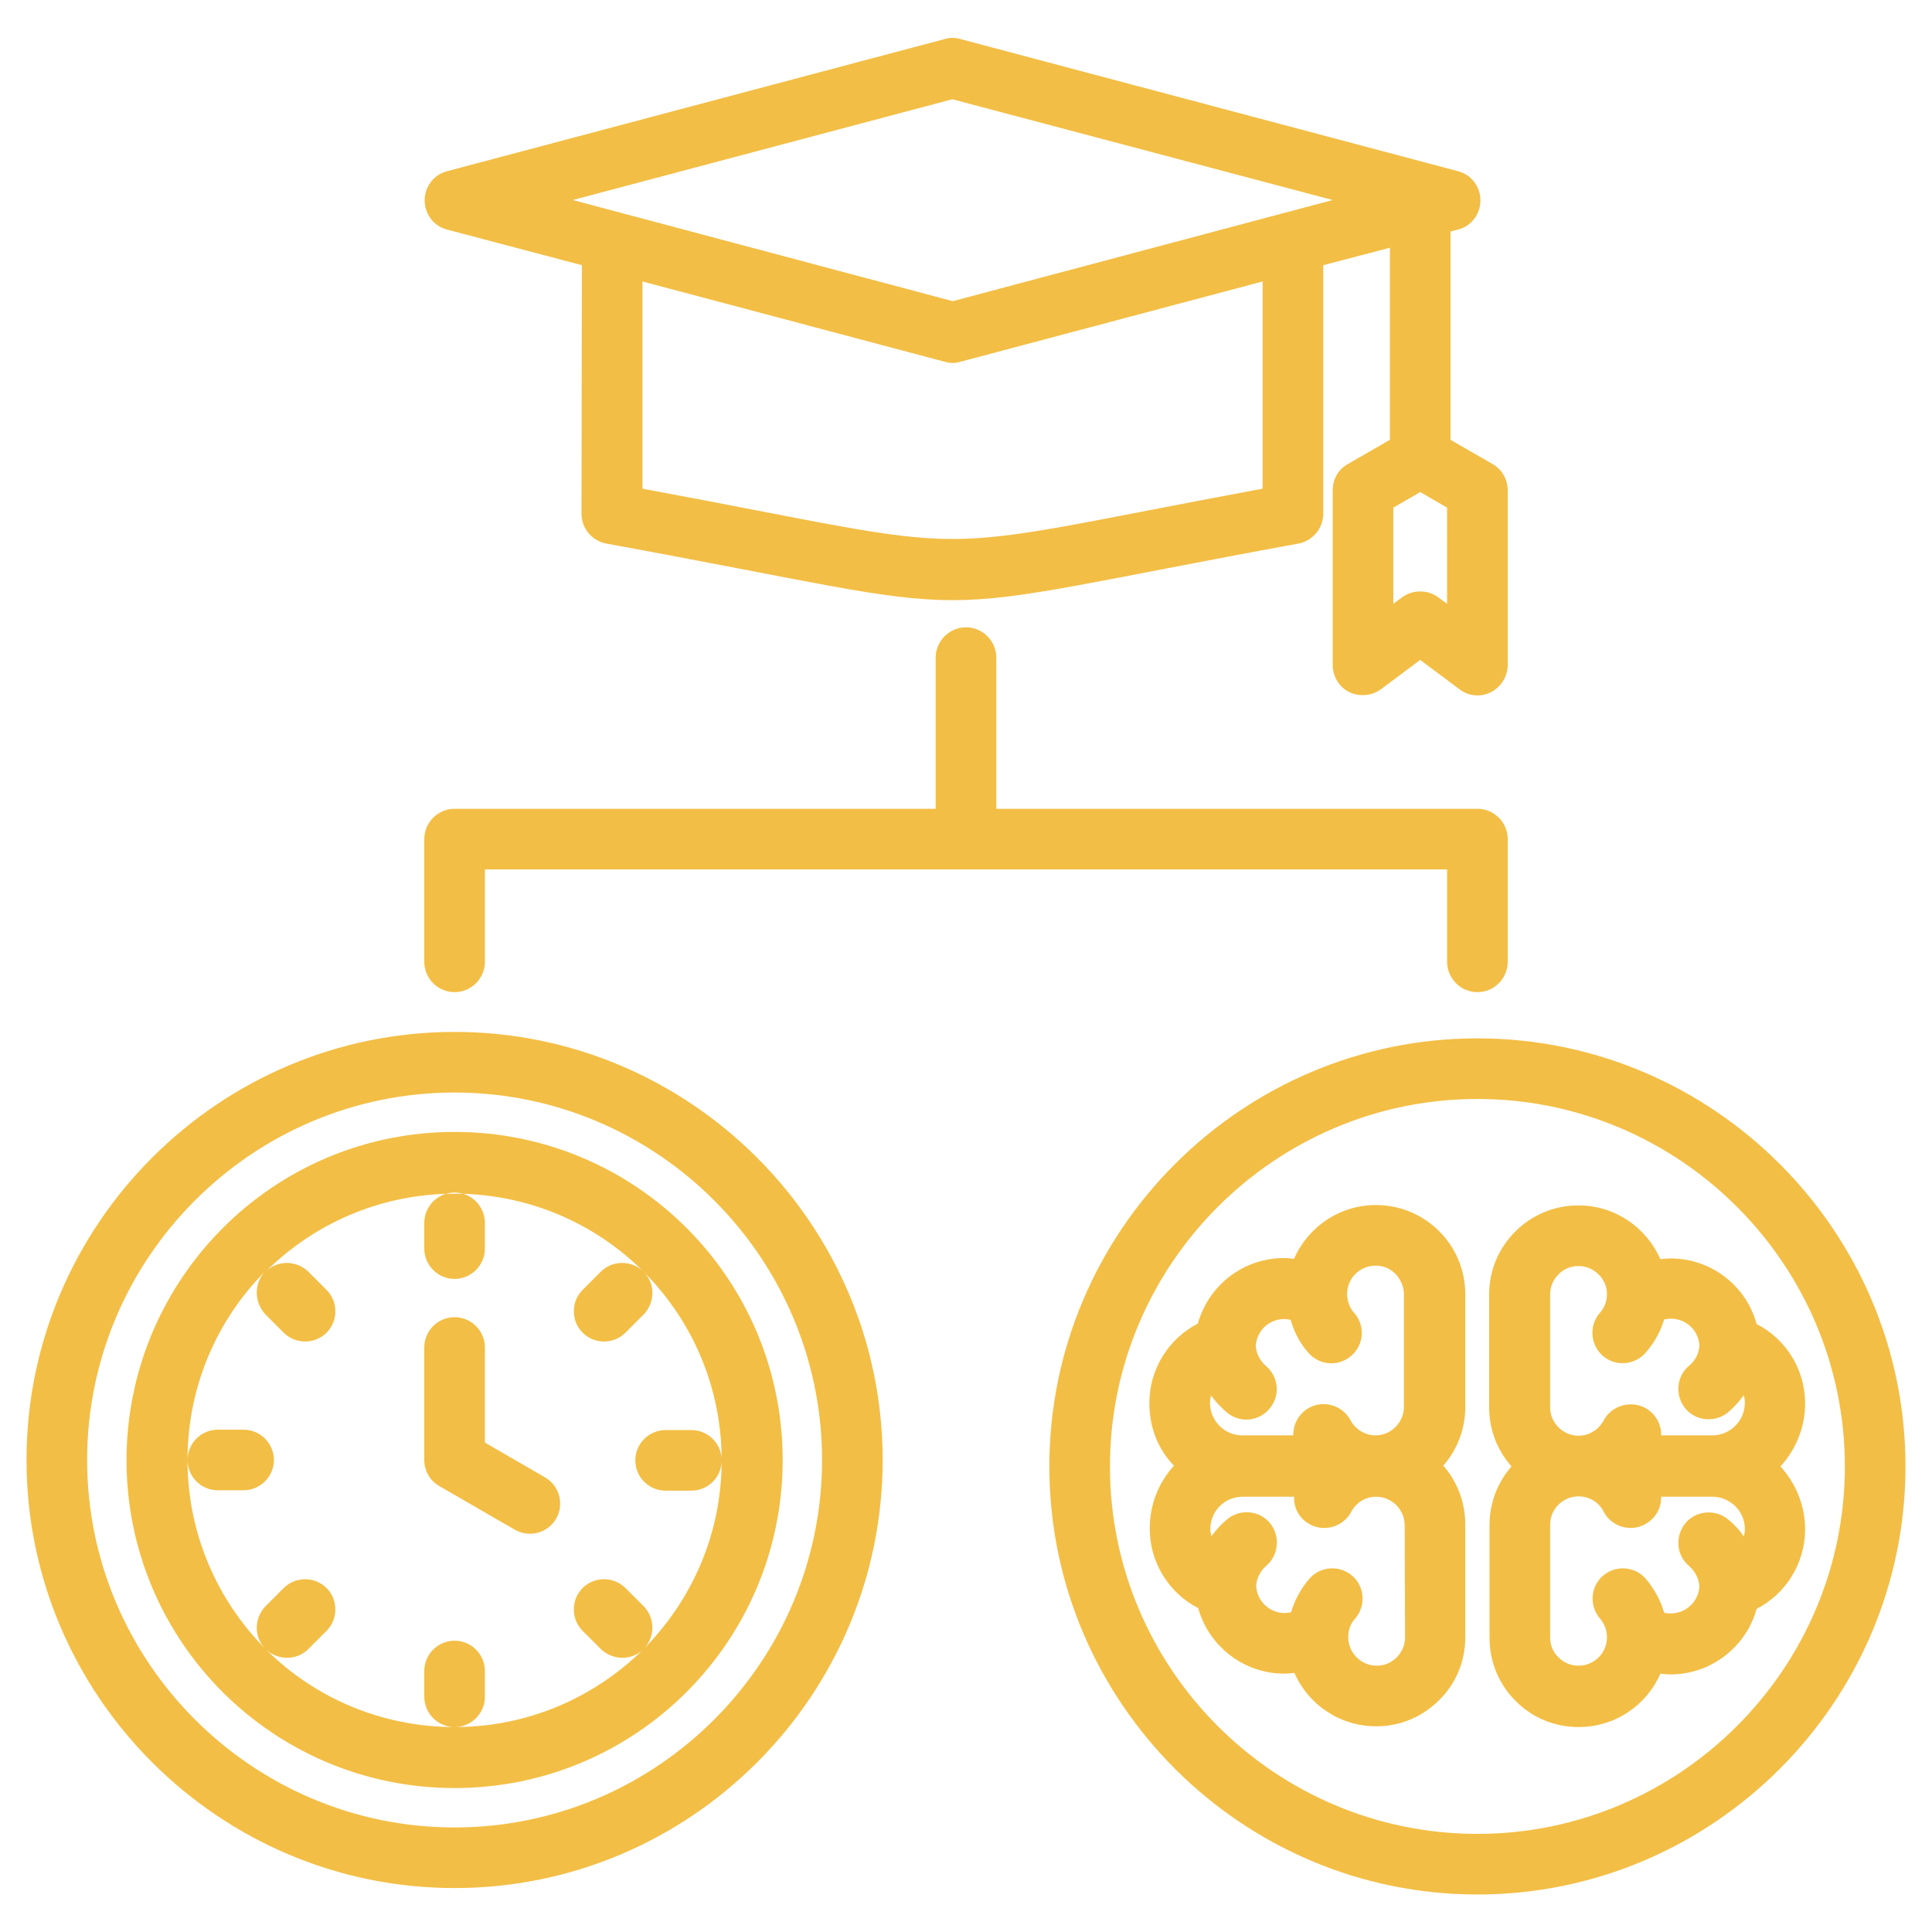 <svg xmlns="http://www.w3.org/2000/svg" xmlns:xlink="http://www.w3.org/1999/xlink" id="Layer_1" x="0px" y="0px" viewBox="0 0 510 510" style="enable-background:new 0 0 510 510;" xml:space="preserve"><style type="text/css">	.st0{fill-rule:evenodd;clip-rule:evenodd;fill:#F3BE45;}</style><path class="st0" d="M153.6,70L118,60.6c-3.5-0.9-5.9-4.1-5.9-7.7c0-3.6,2.4-6.8,5.9-7.7l131.4-34.9c1.3-0.4,2.8-0.4,4.1,0 l131.4,34.9c3.5,0.9,5.9,4.1,5.9,7.7c0,3.6-2.4,6.8-5.9,7.7l-2,0.5v55l11.1,6.4c2.5,1.4,4,4.1,4,6.9v46.1c0,3-1.7,5.8-4.4,7.2 s-6,1.1-8.4-0.8l-10.3-7.7l-10.3,7.7c-2.4,1.8-5.7,2.1-8.4,0.8s-4.4-4.1-4.4-7.2v-46.1c0-2.9,1.5-5.5,4-6.9l11.1-6.4V65.4L349.3,70 v65.6c0,3.9-2.8,7.2-6.6,7.9c-108.9,19.9-73.6,19.9-182.6,0c-3.8-0.7-6.6-4-6.6-7.9L153.6,70z M333.3,74.3l-79.8,21.2 c-1.3,0.4-2.8,0.4-4.1,0l-79.8-21.2V129c95.4,17.7,68.3,17.7,163.7,0L333.3,74.3z M374.9,129.9l-7.1,4.1v25.4l2.3-1.7 c2.8-2.1,6.8-2.1,9.6,0l2.3,1.7V134L374.9,129.9z M251.4,26.2L151.2,52.8l100.3,26.7l100.3-26.7L251.4,26.2z M263,213.5h127 c4.4,0,8,3.6,8,8v32.4c0,4.4-3.6,8-8,8c-4.4,0-8-3.6-8-8v-24.4c-43.9,0-254,0-254,0v24.4c0,4.4-3.6,8-8,8c-4.4,0-8-3.6-8-8v-32.4 c0-4.4,3.6-8,8-8h127v-39.9c0-4.4,3.6-8,8-8c4.4,0,8,3.6,8,8V213.5z M120,498.4c-62.2,0-113-50.8-113-113s50.8-113,113-113 c62.2,0,113,50.8,113,113S182.3,498.4,120,498.4z M120,482.4c53.4,0,97-43.6,97-97c0-53.4-43.6-97-97-97c-53.4,0-97,43.6-97,97 C23,438.8,66.6,482.4,120,482.4z M120,298.8c47.8,0,86.6,38.7,86.6,86.6c0,47.8-38.7,86.6-86.6,86.6c-47.8,0-86.6-38.7-86.6-86.6 C33.5,337.6,72.2,298.8,120,298.8z M69.9,335.7c-12.6,12.7-20.4,30.3-20.4,49.7s7.8,36.9,20.4,49.7c-2.9-3.1-2.8-8,0.2-11.1l4.8-4.8 c3.1-3.1,8.2-3.1,11.3,0c3.1,3.1,3.1,8.2,0,11.3l-4.8,4.8c-3,3-7.9,3.1-11.1,0.2c12.7,12.6,30.3,20.4,49.7,20.4s36.9-7.8,49.7-20.4 c-3.1,2.9-8,2.8-11.1-0.2l-4.8-4.8c-3.1-3.1-3.1-8.2,0-11.3c3.1-3.1,8.2-3.1,11.3,0l4.8,4.8c3,3,3.1,7.9,0.2,11.1 c12.5-12.7,20.3-30,20.4-49.2c-0.2,4.2-3.7,7.6-8,7.6h-6.8c-4.4,0-8-3.6-8-8s3.6-8,8-8h6.8c4.3,0,7.8,3.4,8,7.6 c-0.1-19.2-7.9-36.6-20.4-49.2c2.9,3.1,2.8,8-0.2,11.1l-4.8,4.8c-3.1,3.1-8.2,3.1-11.3,0s-3.1-8.2,0-11.3l4.8-4.8 c3-3,7.9-3.1,11.1-0.2c-12.7-12.6-30.3-20.4-49.7-20.4s-36.9,7.8-49.7,20.4c3.1-2.9,8-2.8,11.1,0.2l4.8,4.8c3.1,3.1,3.1,8.2,0,11.3 s-8.2,3.1-11.3,0l-4.8-4.8C67.1,343.8,67,338.9,69.9,335.7z M57.5,393.4c-4.4,0-8-3.6-8-8s3.6-8,8-8h6.8c4.4,0,8,3.6,8,8s-3.6,8-8,8 H57.5z M112,355.7c0-4.4,3.6-8,8-8c4.4,0,8,3.6,8,8v25.1l15.9,9.2c3.8,2.2,5.1,7.1,2.9,10.9s-7.1,5.1-10.9,2.9L116,392.3 c-2.5-1.4-4-4.1-4-6.9L112,355.7z M128,447.9c0,4.4-3.6,8-8,8c-4.4,0-8-3.6-8-8v-6.8c0-4.4,3.6-8,8-8c4.4,0,8,3.6,8,8V447.9z  M112,322.8c0-4.4,3.6-8,8-8c4.4,0,8,3.6,8,8v6.8c0,4.4-3.6,8-8,8c-4.4,0-8-3.6-8-8V322.8z M390,500.1c-62.2,0-113-50.8-113-113 s50.8-113,113-113c62.2,0,113,50.8,113,113S452.2,500.1,390,500.1L390,500.1z M390,484.1c53.4,0,97-43.6,97-97c0-53.4-43.6-97-97-97 c-53.4,0-97,43.6-97,97C293,440.5,336.5,484.1,390,484.1L390,484.1z M393.1,371.5v-29.8c0-6.5,2.6-12.3,6.9-16.6 c4.3-4.3,10.1-6.9,16.7-6.9c9.6,0,17.9,5.8,21.6,14.2c0.9-0.1,1.8-0.2,2.7-0.2c10.8,0,20,7.3,22.7,17.3c7.6,3.9,12.8,11.8,12.8,21v0 c0,6.4-2.5,12.2-6.5,16.6c4,4.4,6.5,10.2,6.5,16.6v0c0,9.1-5.2,17.1-12.8,21C461,434.6,451.8,442,441,442c-0.9,0-1.8-0.1-2.7-0.2 c-3.6,8.3-11.9,14.1-21.6,14.1c-6.5,0-12.4-2.6-16.6-6.9c-4.3-4.2-6.9-10.2-6.9-16.6v-29.8c0-6,2.2-11.4,5.8-15.5 C395.3,382.9,393.1,377.5,393.1,371.5z M416.7,334.2c-2.1,0-3.9,0.8-5.3,2.2c-1.4,1.4-2.2,3.2-2.2,5.3v29.8c0,4.1,3.4,7.5,7.5,7.5 c2.8,0,5.3-1.6,6.6-4c2.1-3.9,6.9-5.4,10.9-3.4c2.8,1.5,4.4,4.4,4.3,7.3H452c4.7,0,8.6-3.8,8.6-8.6v0c0-0.7-0.1-1.3-0.3-2 c-1.2,1.7-2.6,3.2-4.1,4.5c-3.4,2.8-8.5,2.4-11.3-1c-2.8-3.4-2.4-8.5,1-11.3c1.6-1.3,2.6-3.2,2.7-5.3c-0.2-4-3.5-7.1-7.5-7.1 c-0.6,0-1.2,0.1-1.8,0.2c-1,3.3-2.7,6.3-4.9,8.8c-2.9,3.3-8,3.7-11.3,0.8c-3.3-2.9-3.7-8-0.8-11.3c1.2-1.3,1.9-3.1,1.9-5 C424.2,337.6,420.8,334.2,416.7,334.2L416.7,334.2z M439.3,425.7C439.3,425.7,439.3,425.7,439.3,425.7c0.6,0.2,1.2,0.2,1.8,0.2 c4,0,7.3-3.2,7.5-7.1c-0.1-2.2-1.2-4-2.7-5.4c-3.4-2.8-3.8-7.9-1-11.3c2.8-3.4,7.9-3.8,11.3-1c1.6,1.3,3,2.8,4.1,4.5 c0.2-0.6,0.3-1.3,0.3-2v0c0-4.7-3.9-8.5-8.6-8.5h-13.5c0.1,3-1.5,5.8-4.3,7.3c-3.9,2.1-8.8,0.6-10.9-3.4c-1.2-2.4-3.7-4-6.6-4 c-4.1,0-7.5,3.3-7.5,7.5v29.8c0,2,0.8,3.9,2.2,5.2c0,0,0,0,0,0c1.4,1.4,3.2,2.2,5.3,2.2c4.1,0,7.5-3.3,7.5-7.5 c0-1.9-0.7-3.6-1.8-4.9c-2.9-3.3-2.6-8.4,0.7-11.3s8.4-2.6,11.3,0.7C436.6,419.3,438.3,422.3,439.3,425.7L439.3,425.7z M303.4,370.4 c0-9.1,5.2-17.1,12.8-21c2.8-10,11.9-17.3,22.7-17.3c0.9,0,1.8,0.1,2.7,0.2c3.6-8.3,11.9-14.2,21.6-14.2c6.5,0,12.4,2.6,16.7,6.9 c4.3,4.3,6.9,10.2,6.9,16.6v29.8c0,5.9-2.2,11.4-5.8,15.5c3.6,4.1,5.8,9.6,5.8,15.5v29.8c0,6.5-2.6,12.4-6.9,16.6 c-4.3,4.3-10.1,6.9-16.6,6.9c-9.7,0-18-5.8-21.6-14.1c-0.9,0.1-1.8,0.2-2.7,0.2c-10.8,0-20-7.4-22.7-17.3 c-7.6-3.9-12.8-11.9-12.8-21c0,0,0,0,0,0c0-6.4,2.4-12.2,6.4-16.6C305.8,382.7,303.4,376.9,303.4,370.4 C303.4,370.5,303.4,370.5,303.4,370.4L303.4,370.4z M340.7,348.4c-0.6-0.1-1.1-0.2-1.7-0.2c-4,0-7.3,3.1-7.5,7.1 c0.1,2.1,1.2,4,2.7,5.3c3.4,2.9,3.8,7.9,0.9,11.3c-2.9,3.4-7.9,3.8-11.3,0.9c-1.5-1.3-2.9-2.8-4.1-4.4c-0.2,0.6-0.3,1.3-0.3,1.9v0 c0,4.7,3.8,8.6,8.5,8.6h13.5c-0.1-2.9,1.5-5.8,4.2-7.3c3.9-2.1,8.8-0.6,10.9,3.3c1.3,2.4,3.8,4,6.6,4c4.1,0,7.5-3.4,7.5-7.5v-29.8 c0-2-0.9-3.9-2.2-5.3c-1.4-1.4-3.2-2.2-5.3-2.2c-4.1,0-7.5,3.3-7.5,7.5c0,1.9,0.7,3.7,1.9,5c2.9,3.3,2.6,8.4-0.8,11.3 c-3.3,2.9-8.4,2.6-11.3-0.8C343.3,354.8,341.6,351.7,340.7,348.4L340.7,348.4z M370.8,402.6c0-4.1-3.4-7.5-7.5-7.5 c-2.9,0-5.4,1.6-6.6,4c-2.1,3.9-7,5.4-10.9,3.3c-2.8-1.5-4.3-4.3-4.2-7.3H328c-4.7,0-8.5,3.8-8.5,8.5v0c0,0.7,0.1,1.3,0.3,1.9 c1.2-1.6,2.5-3.1,4.1-4.4c3.4-2.9,8.5-2.4,11.3,0.9s2.4,8.5-0.9,11.3c-1.5,1.3-2.6,3.2-2.7,5.4c0.2,3.9,3.5,7.1,7.5,7.1 c0.6,0,1.1-0.1,1.7-0.2c0,0,0,0,0,0c1-3.3,2.7-6.4,4.9-8.9c2.9-3.3,8-3.6,11.3-0.7c3.3,2.9,3.6,8,0.7,11.3c-1.2,1.3-1.8,3-1.8,4.9 c0,4.1,3.4,7.5,7.5,7.5c2.1,0,3.9-0.8,5.3-2.2c0,0,0,0,0,0c1.3-1.3,2.2-3.2,2.2-5.2L370.8,402.6z"></path></svg>